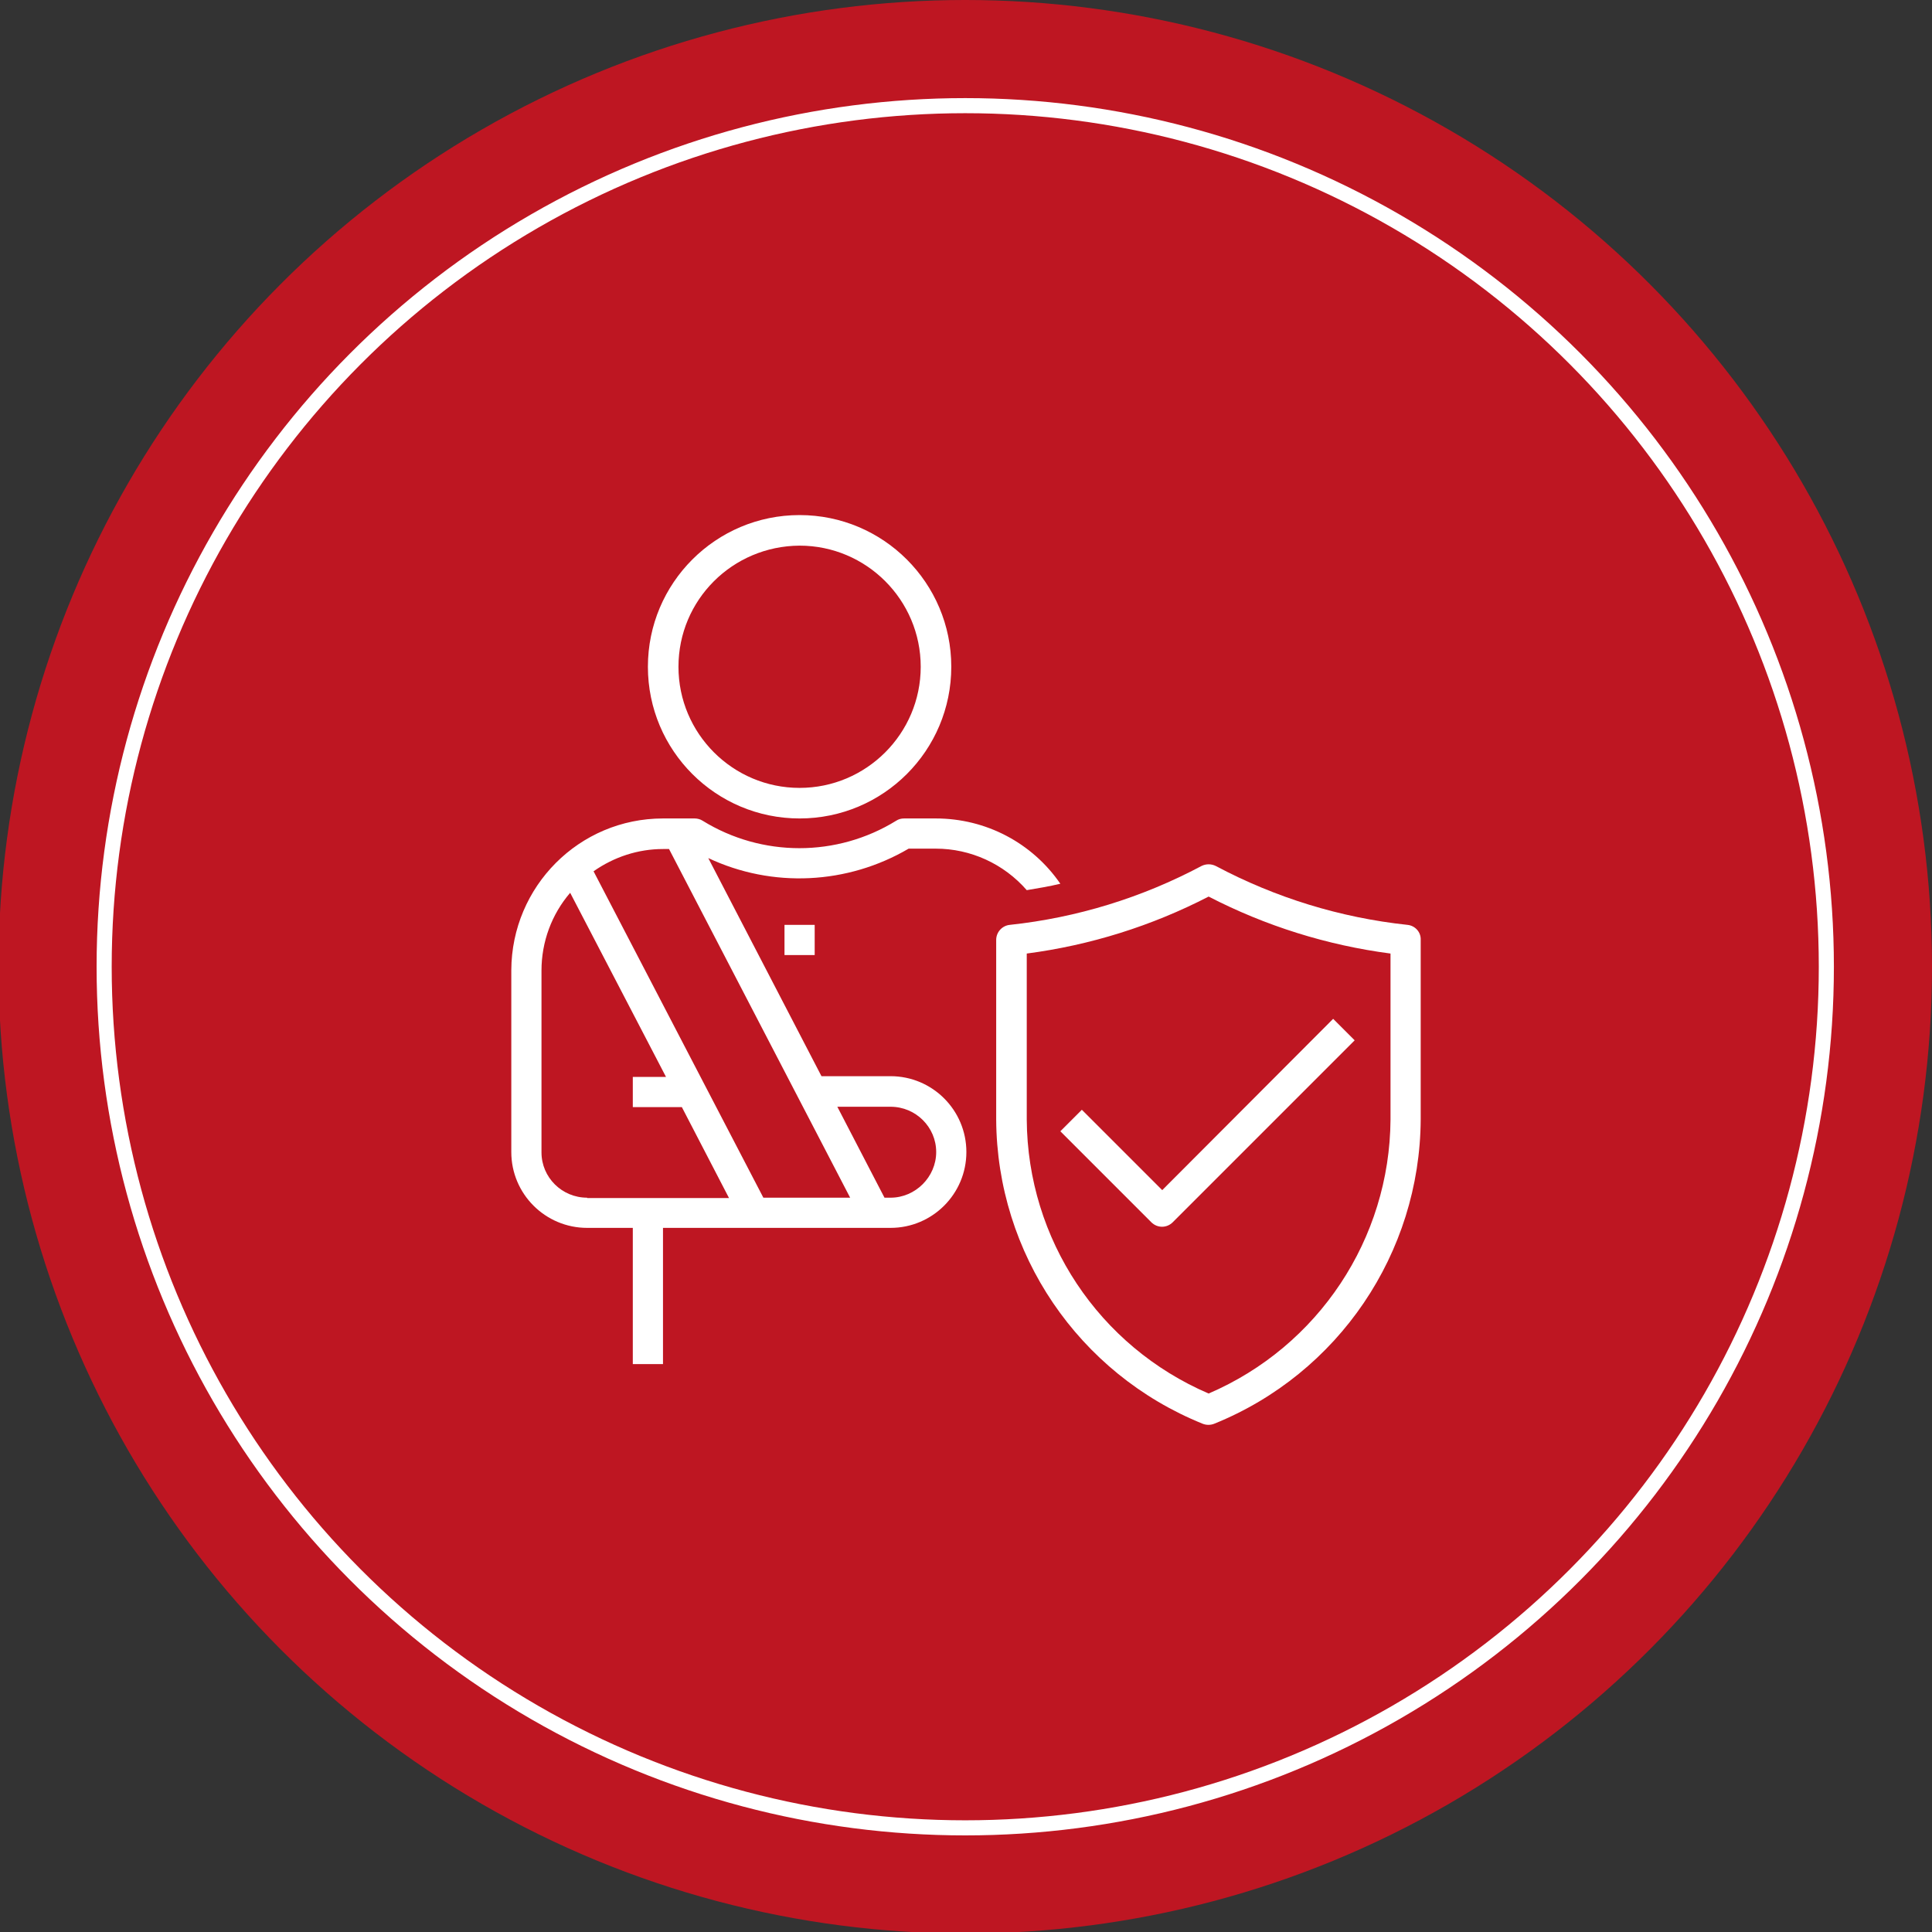 <svg xmlns:svgjs="http://svgjs.com/svgjs" xmlns="http://www.w3.org/2000/svg" xmlns:xlink="http://www.w3.org/1999/xlink" id="Capa_1" x="0px" y="0px" viewBox="0 0 512 512" style="enable-background:new 0 0 512 512;" xml:space="preserve"><rect x="0" y="0" width="512" height="512" fill="#333333" stroke="none"/><style type="text/css">	.st0{fill:#BE1622;}	.st1{fill:#BE1622;stroke:#FFFFFF;stroke-width:4;stroke-miterlimit:10;}	.st2{fill:#FFFFFF;}</style><circle class="st0" cx="255.8" cy="256.2" r="256.2"></circle><circle class="st1" cx="255.8" cy="256.2" r="228.2"></circle><g>	<g id="Outline">		<path class="st2" d="M211.9,216.9c22.2,0,40.2-18,40.2-40.2s-18-40.2-40.2-40.2s-40.2,18-40.2,40.2   C171.7,198.9,189.7,216.9,211.9,216.9z M211.9,144.6c17.7,0,32.1,14.4,32.1,32.1s-14.4,32.1-32.1,32.1s-32.1-14.4-32.1-32.1   C179.8,159,194.1,144.7,211.9,144.6z"></path>		<rect x="207.9" y="245.1" class="st2" width="8" height="8"></rect>		<path class="st2" d="M373,245.1c-17.8-1.9-35-7.2-50.8-15.6c-1.2-0.6-2.6-0.6-3.8,0c-15.8,8.4-33,13.7-50.8,15.6   c-2,0.2-3.6,1.9-3.6,4v47.6c0.2,35.5,21.8,67.3,54.7,80.6c1,0.4,2.1,0.4,3.1,0c32.9-13.3,54.5-45.2,54.7-80.6v-47.6   C376.6,247,375,245.3,373,245.1z M368.5,296.7c-0.2,31.6-19.1,60.1-48.2,72.6c-29.1-12.5-48-40.9-48.2-72.6v-44   c16.8-2.2,33.1-7.3,48.2-15.1c15.1,7.8,31.4,12.9,48.2,15.1V296.7z"></path>		<path class="st2" d="M286.7,294.1l-5.7,5.7l24.1,24.1c1.6,1.6,4.1,1.6,5.7,0l48.2-48.2l-5.7-5.7l-45.3,45.4L286.7,294.1z"></path>		<path class="st2" d="M236,285.2h-18.3l-30-57.8c17,8,36.9,7,53.1-2.5h7.2c9.2,0,18,4,24.1,11c3-0.5,6-1,8.9-1.7   c-7.5-10.9-19.8-17.3-33-17.3h-8.4c-0.8,0-1.5,0.2-2.1,0.6c-15.7,9.7-35.6,9.7-51.3,0c-0.6-0.4-1.4-0.6-2.1-0.6h-8.4   c-22.2,0-40.1,18-40.2,40.2v48.2c0,11.1,9,20.1,20.1,20.1h12.1v36.1h8v-36.1H236c11.1,0,20.1-9,20.1-20.1   C256.1,294.2,247.1,285.2,236,285.2z M155.6,317.4c-6.7,0-12.1-5.4-12.1-12v-48.2c0-7.6,2.7-14.9,7.6-20.6l25.4,48.8h-8.8v8h13   l12.5,24.1H155.6z M202.3,317.4l-45-86.5c5.4-3.8,11.8-5.9,18.4-5.9h1.6l48,92.4H202.3z M236,317.4h-1.6l-12.5-24.1H236   c6.7,0,12.1,5.4,12.1,12S242.6,317.4,236,317.4z"></path>	</g></g></svg>